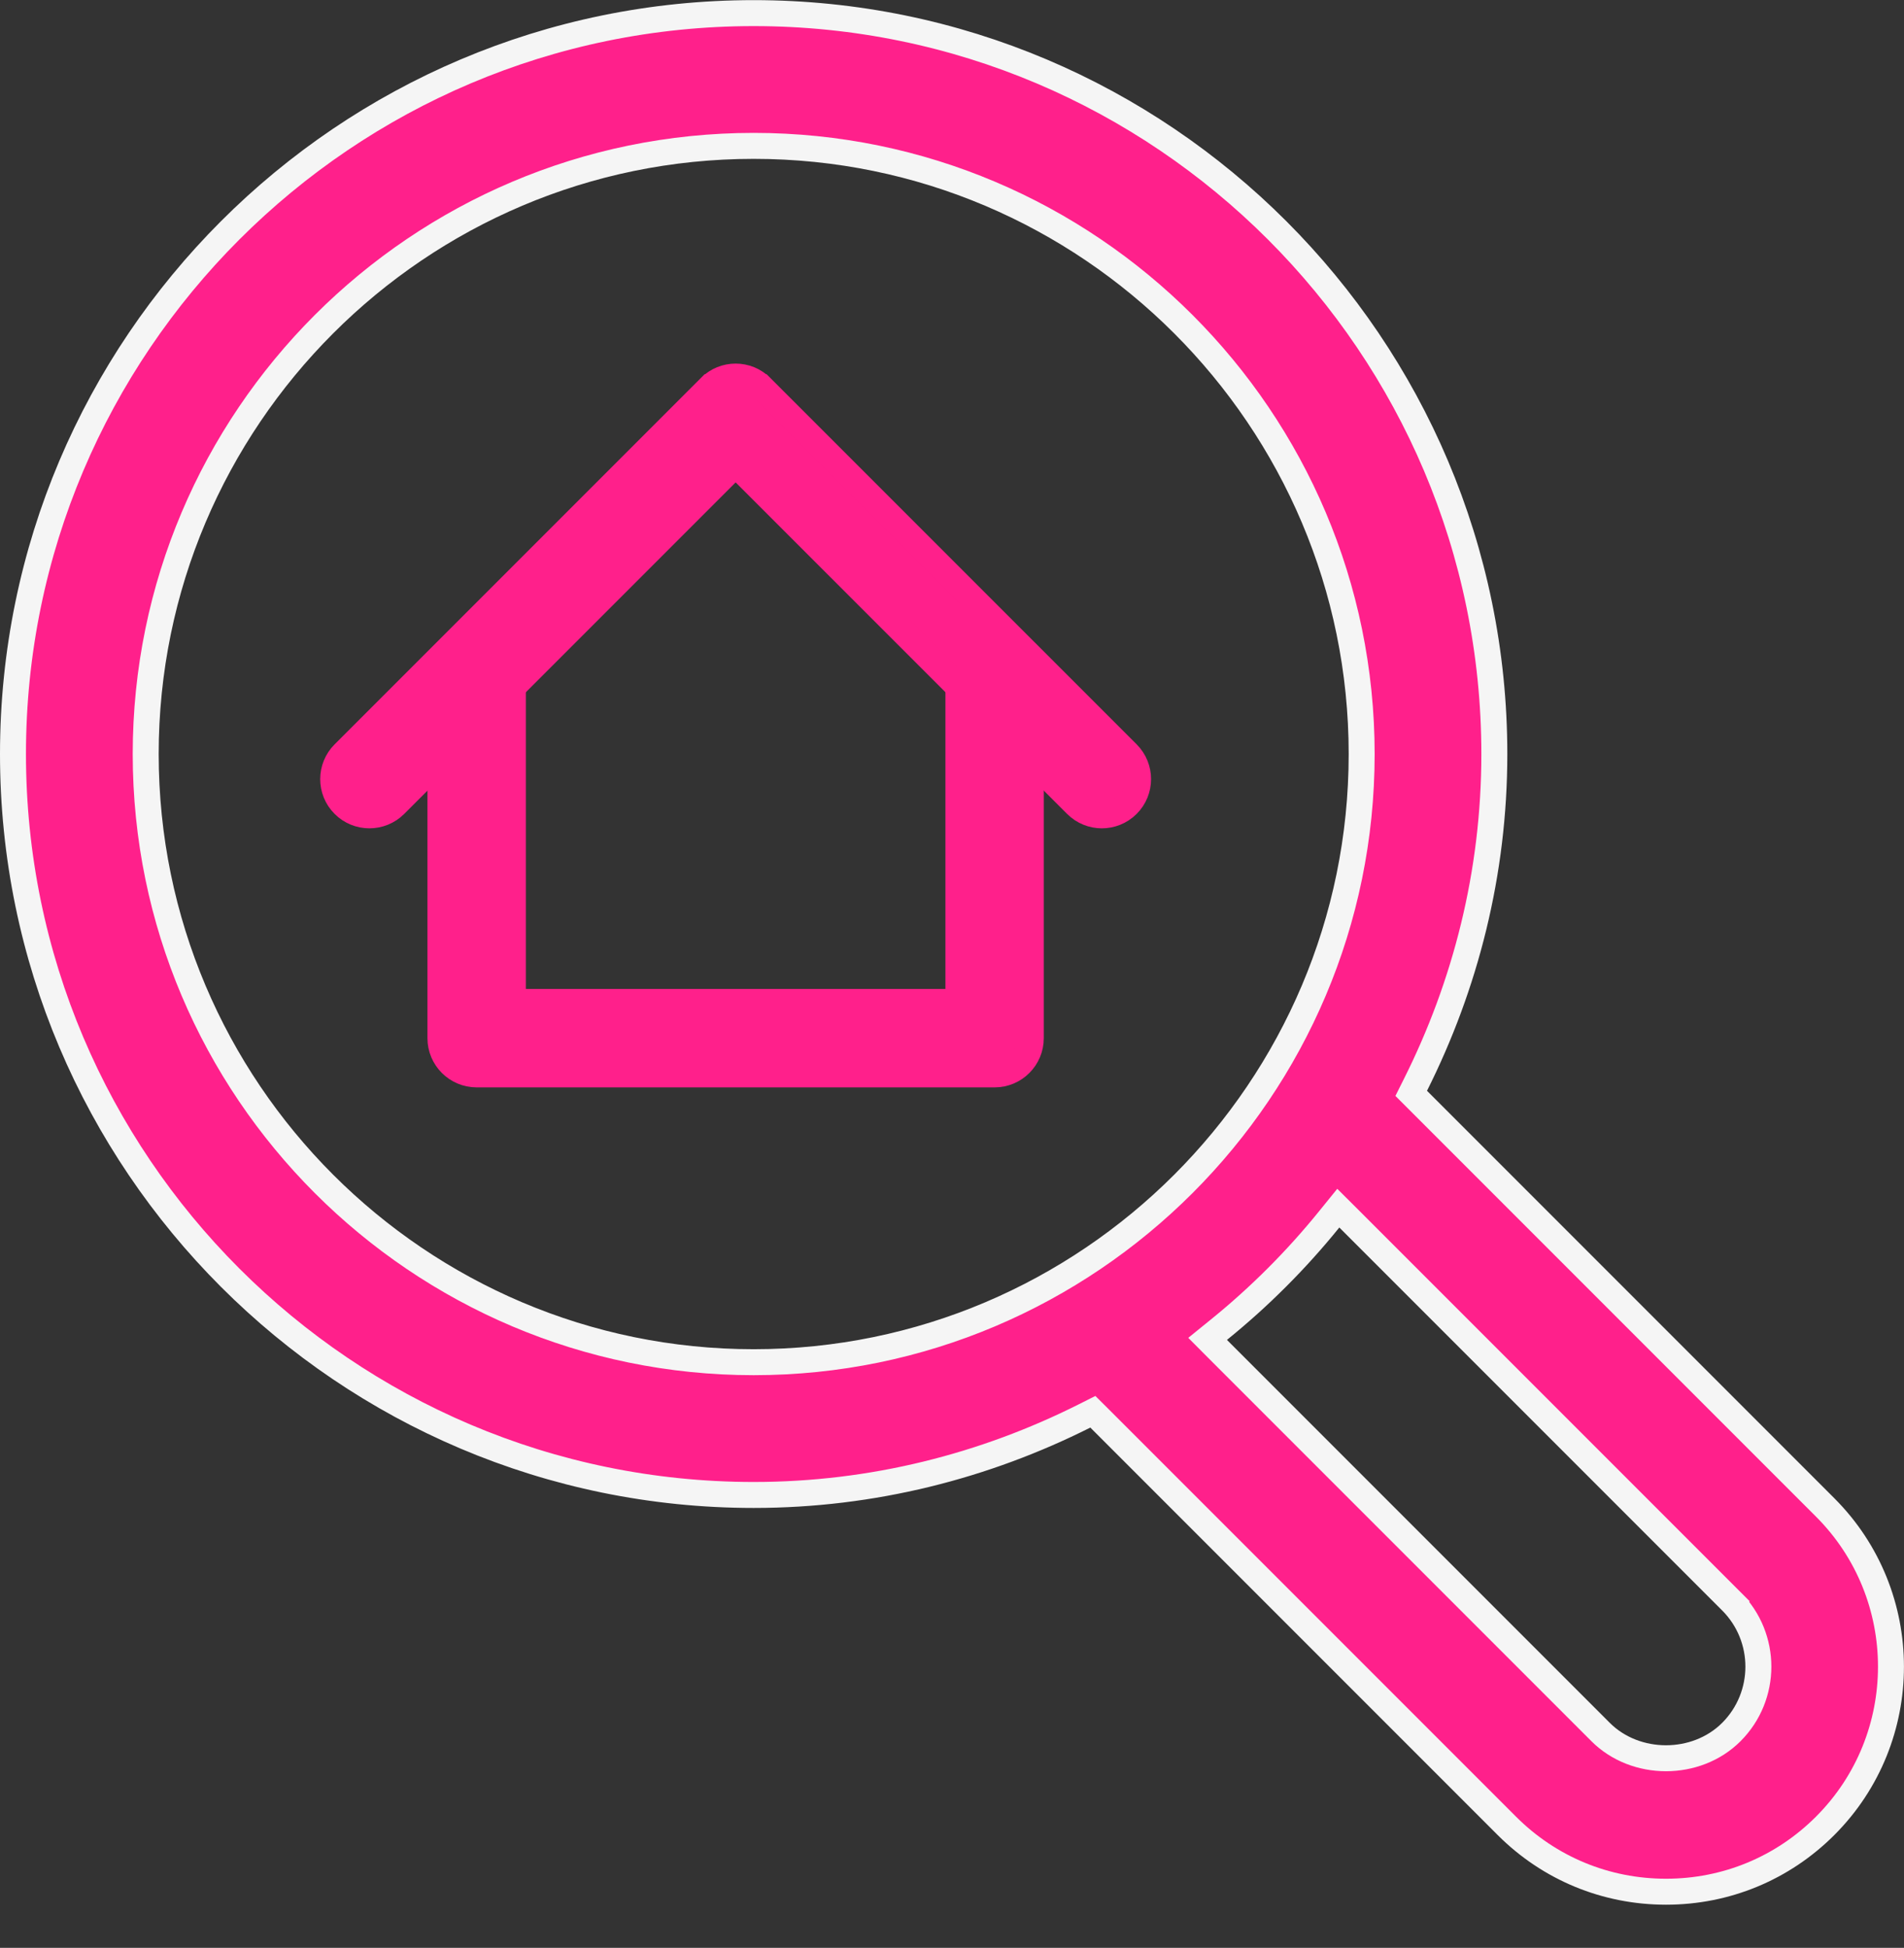 <svg width="44" height="45" viewBox="0 0 44 45" fill="none" xmlns="http://www.w3.org/2000/svg">
<rect x="0" y="0" width="44" height="45" fill="#333333" stroke="none"/>
<path d="M25.409 32.768L25.255 32.615L25.062 32.712C22.756 33.87 20.165 34.537 17.417 34.537C7.978 34.537 0.3 26.858 0.3 17.42C0.3 7.982 7.978 0.303 17.417 0.303C26.855 0.303 34.533 7.982 34.533 17.42C34.533 20.169 33.866 22.76 32.709 25.065L32.612 25.259L32.765 25.412L42.178 34.825C44.206 36.853 44.206 40.154 42.178 42.181C41.196 43.163 39.891 43.703 38.5 43.703C37.109 43.703 35.804 43.163 34.823 42.182L25.409 32.768ZM40.01 40.014L40.01 40.014C40.843 39.181 40.843 37.826 40.01 36.993L39.798 37.205L40.01 36.993L31.163 28.146L30.927 27.911L30.717 28.17C29.958 29.108 29.103 29.963 28.166 30.721L27.907 30.931L28.142 31.167L36.989 40.014L36.989 40.014C37.797 40.821 39.201 40.822 40.01 40.014ZM31.467 17.42C31.467 9.673 25.164 3.37 17.417 3.37C9.669 3.37 3.367 9.673 3.367 17.42C3.367 25.168 9.669 31.47 17.417 31.47C25.164 31.47 31.467 25.168 31.467 17.42Z" fill="#FF208B" stroke="#F5F5F5" stroke-width="0.6"/>
<path d="M22.652 16.78L22.148 16.31V17V23.147H11.852V15.999V15.7H11.552H10.479H10.178V15.999V23.984C10.178 24.446 10.553 24.821 11.015 24.821H22.985C23.447 24.821 23.821 24.446 23.821 23.984V18V17.869L23.726 17.78L22.652 16.78Z" fill="#FF208B" stroke="#FF208B" stroke-width="0.6"/>
<path d="M16.408 8.945L16.408 8.945C16.735 8.618 17.264 8.618 17.591 8.945L16.408 8.945ZM16.408 8.945L7.945 17.408C7.618 17.735 7.618 18.265 7.945 18.591L7.945 18.591C8.108 18.755 8.323 18.836 8.537 18.836C8.751 18.836 8.965 18.755 9.129 18.591L17 10.72L24.872 18.591C25.198 18.918 25.728 18.918 26.055 18.591L26.055 18.591C26.382 18.264 26.382 17.735 26.055 17.408C26.055 17.408 26.055 17.408 26.055 17.408L17.591 8.945L16.408 8.945Z" fill="#FF208B" stroke="#FF208B" stroke-width="0.6"/>
</svg>

